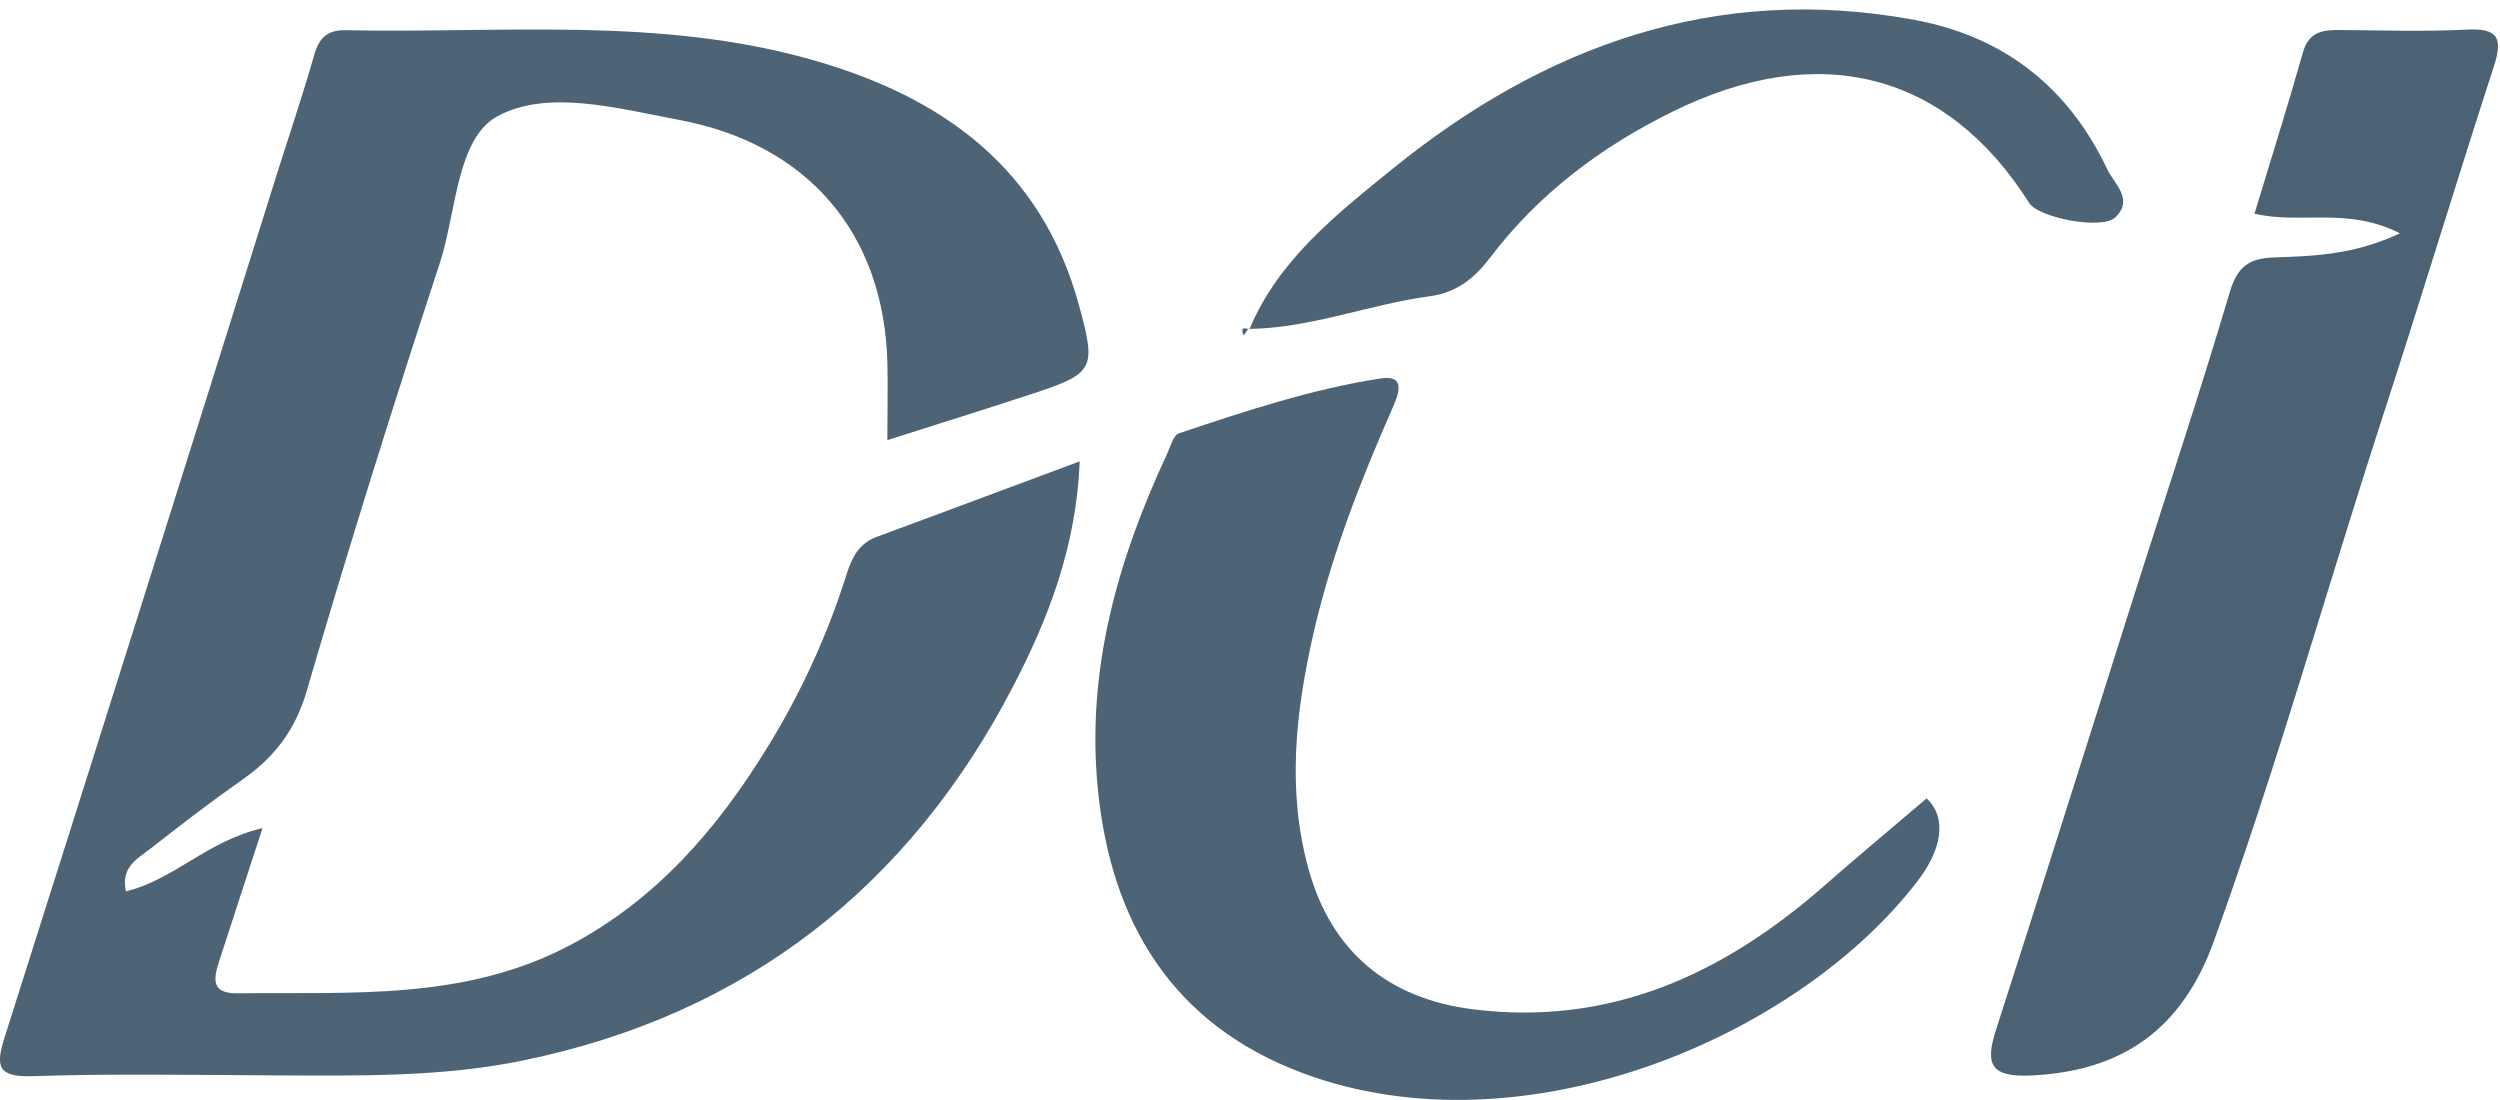 <svg width="209" height="92" viewBox="0 0 209 92" fill="none" xmlns="http://www.w3.org/2000/svg">
<g clip-path="url(#clip0_74_381)">
<path d="M90.265 38.57C89.976 45.766 87.611 51.751 84.722 57.333C76.044 74.079 62.441 84.797 43.753 88.651C36.885 90.07 29.864 89.929 22.879 89.902C16.163 89.874 9.444 89.742 2.74 89.968C-0.258 90.066 -0.367 89.104 0.395 86.689C8.025 62.649 15.612 38.596 23.157 14.53C24.196 11.227 25.314 7.947 26.26 4.621C26.651 3.182 27.374 2.494 28.879 2.526C41.97 2.795 55.186 1.353 68.035 5.043C78.827 8.135 87.083 14.069 90.202 25.518C91.641 30.799 91.52 31.202 86.403 32.886C82.443 34.192 78.46 35.431 74.184 36.795C74.184 34.387 74.234 32.324 74.184 30.267C73.879 19.436 67.472 12.028 56.766 10.023C51.664 9.065 45.77 7.435 41.591 9.718C38.136 11.606 38.167 17.774 36.744 22.066C32.858 33.91 29.129 45.809 25.639 57.774C24.669 61.093 22.902 63.352 20.186 65.233C17.59 67.058 15.034 69.02 12.509 71.002C11.496 71.784 10.093 72.476 10.519 74.52C14.534 73.555 17.364 70.275 21.945 69.235C20.671 73.144 19.506 76.694 18.356 80.255C17.899 81.677 17.508 83.073 19.85 83.042C29.313 82.921 38.847 83.695 47.709 78.988C54.877 75.181 59.885 69.372 64.028 62.684C66.891 58.082 69.164 53.137 70.791 47.967C71.228 46.572 71.823 45.422 73.304 44.879C78.777 42.854 84.23 40.814 90.265 38.57Z" fill="#4D6376"/>
<path d="M200.633 19.506C196.227 17.266 192.318 18.771 188.476 17.864C189.84 13.353 191.255 8.874 192.526 4.382C193.034 2.573 194.269 2.498 195.739 2.51C199.233 2.537 202.732 2.655 206.215 2.475C208.857 2.338 209.252 3.202 208.482 5.571C205.316 15.308 202.357 25.115 199.19 34.841C194.445 49.444 190.301 64.24 185.075 78.695C182.437 86.004 177.465 89.573 169.744 89.913C166.469 90.05 165.922 89.018 166.86 86.114C170.769 73.996 174.576 61.855 178.426 49.726C181.104 41.29 183.899 32.89 186.416 24.404C187.065 22.215 188.101 21.578 190.192 21.519C193.491 21.406 196.825 21.296 200.633 19.506Z" fill="#4B6274"/>
<path d="M161.066 66.745C162.927 68.5 162.137 71.241 160.398 73.539C150.454 86.646 127.387 96.559 108.964 89.734C97.984 85.657 92.828 77.034 91.765 65.807C90.827 55.98 93.438 46.794 97.558 37.968C97.847 37.346 98.086 36.381 98.567 36.221C104.098 34.372 109.652 32.527 115.426 31.635C117.502 31.315 116.989 32.847 116.407 34.125C113.726 40.235 111.294 46.435 109.805 52.959C108.316 59.483 107.561 66.108 109.414 72.722C111.314 79.524 116.016 83.475 123.095 84.371C134.607 85.825 144.047 81.443 152.459 74.094C155.273 71.624 158.162 69.216 161.066 66.745Z" fill="#4D6376"/>
<path d="M104.447 27.539C106.886 21.68 111.796 17.872 116.456 14.081C129.117 3.839 143.419 -1.391 159.985 1.65C167.518 3.03 172.912 7.279 176.172 14.159C176.747 15.37 178.416 16.676 176.837 18.177C175.726 19.233 170.434 18.216 169.644 16.973C162.721 6.028 152.054 3.292 139.8 9.347C133.854 12.275 128.64 16.187 124.598 21.508C123.273 23.251 121.783 24.463 119.544 24.764C114.462 25.444 109.591 27.437 104.381 27.5L104.447 27.539Z" fill="#4D6376"/>
<path d="M104.368 27.461L103.977 28.043C103.703 27.476 103.891 27.332 104.45 27.539L104.368 27.461Z" fill="#4D6376"/>
</g>
<defs>
<clipPath id="clip0_74_381">
<rect width="208.83" height="91.172" fill="white" transform="translate(0 0.79)"/>
</clipPath>
</defs>
</svg>
